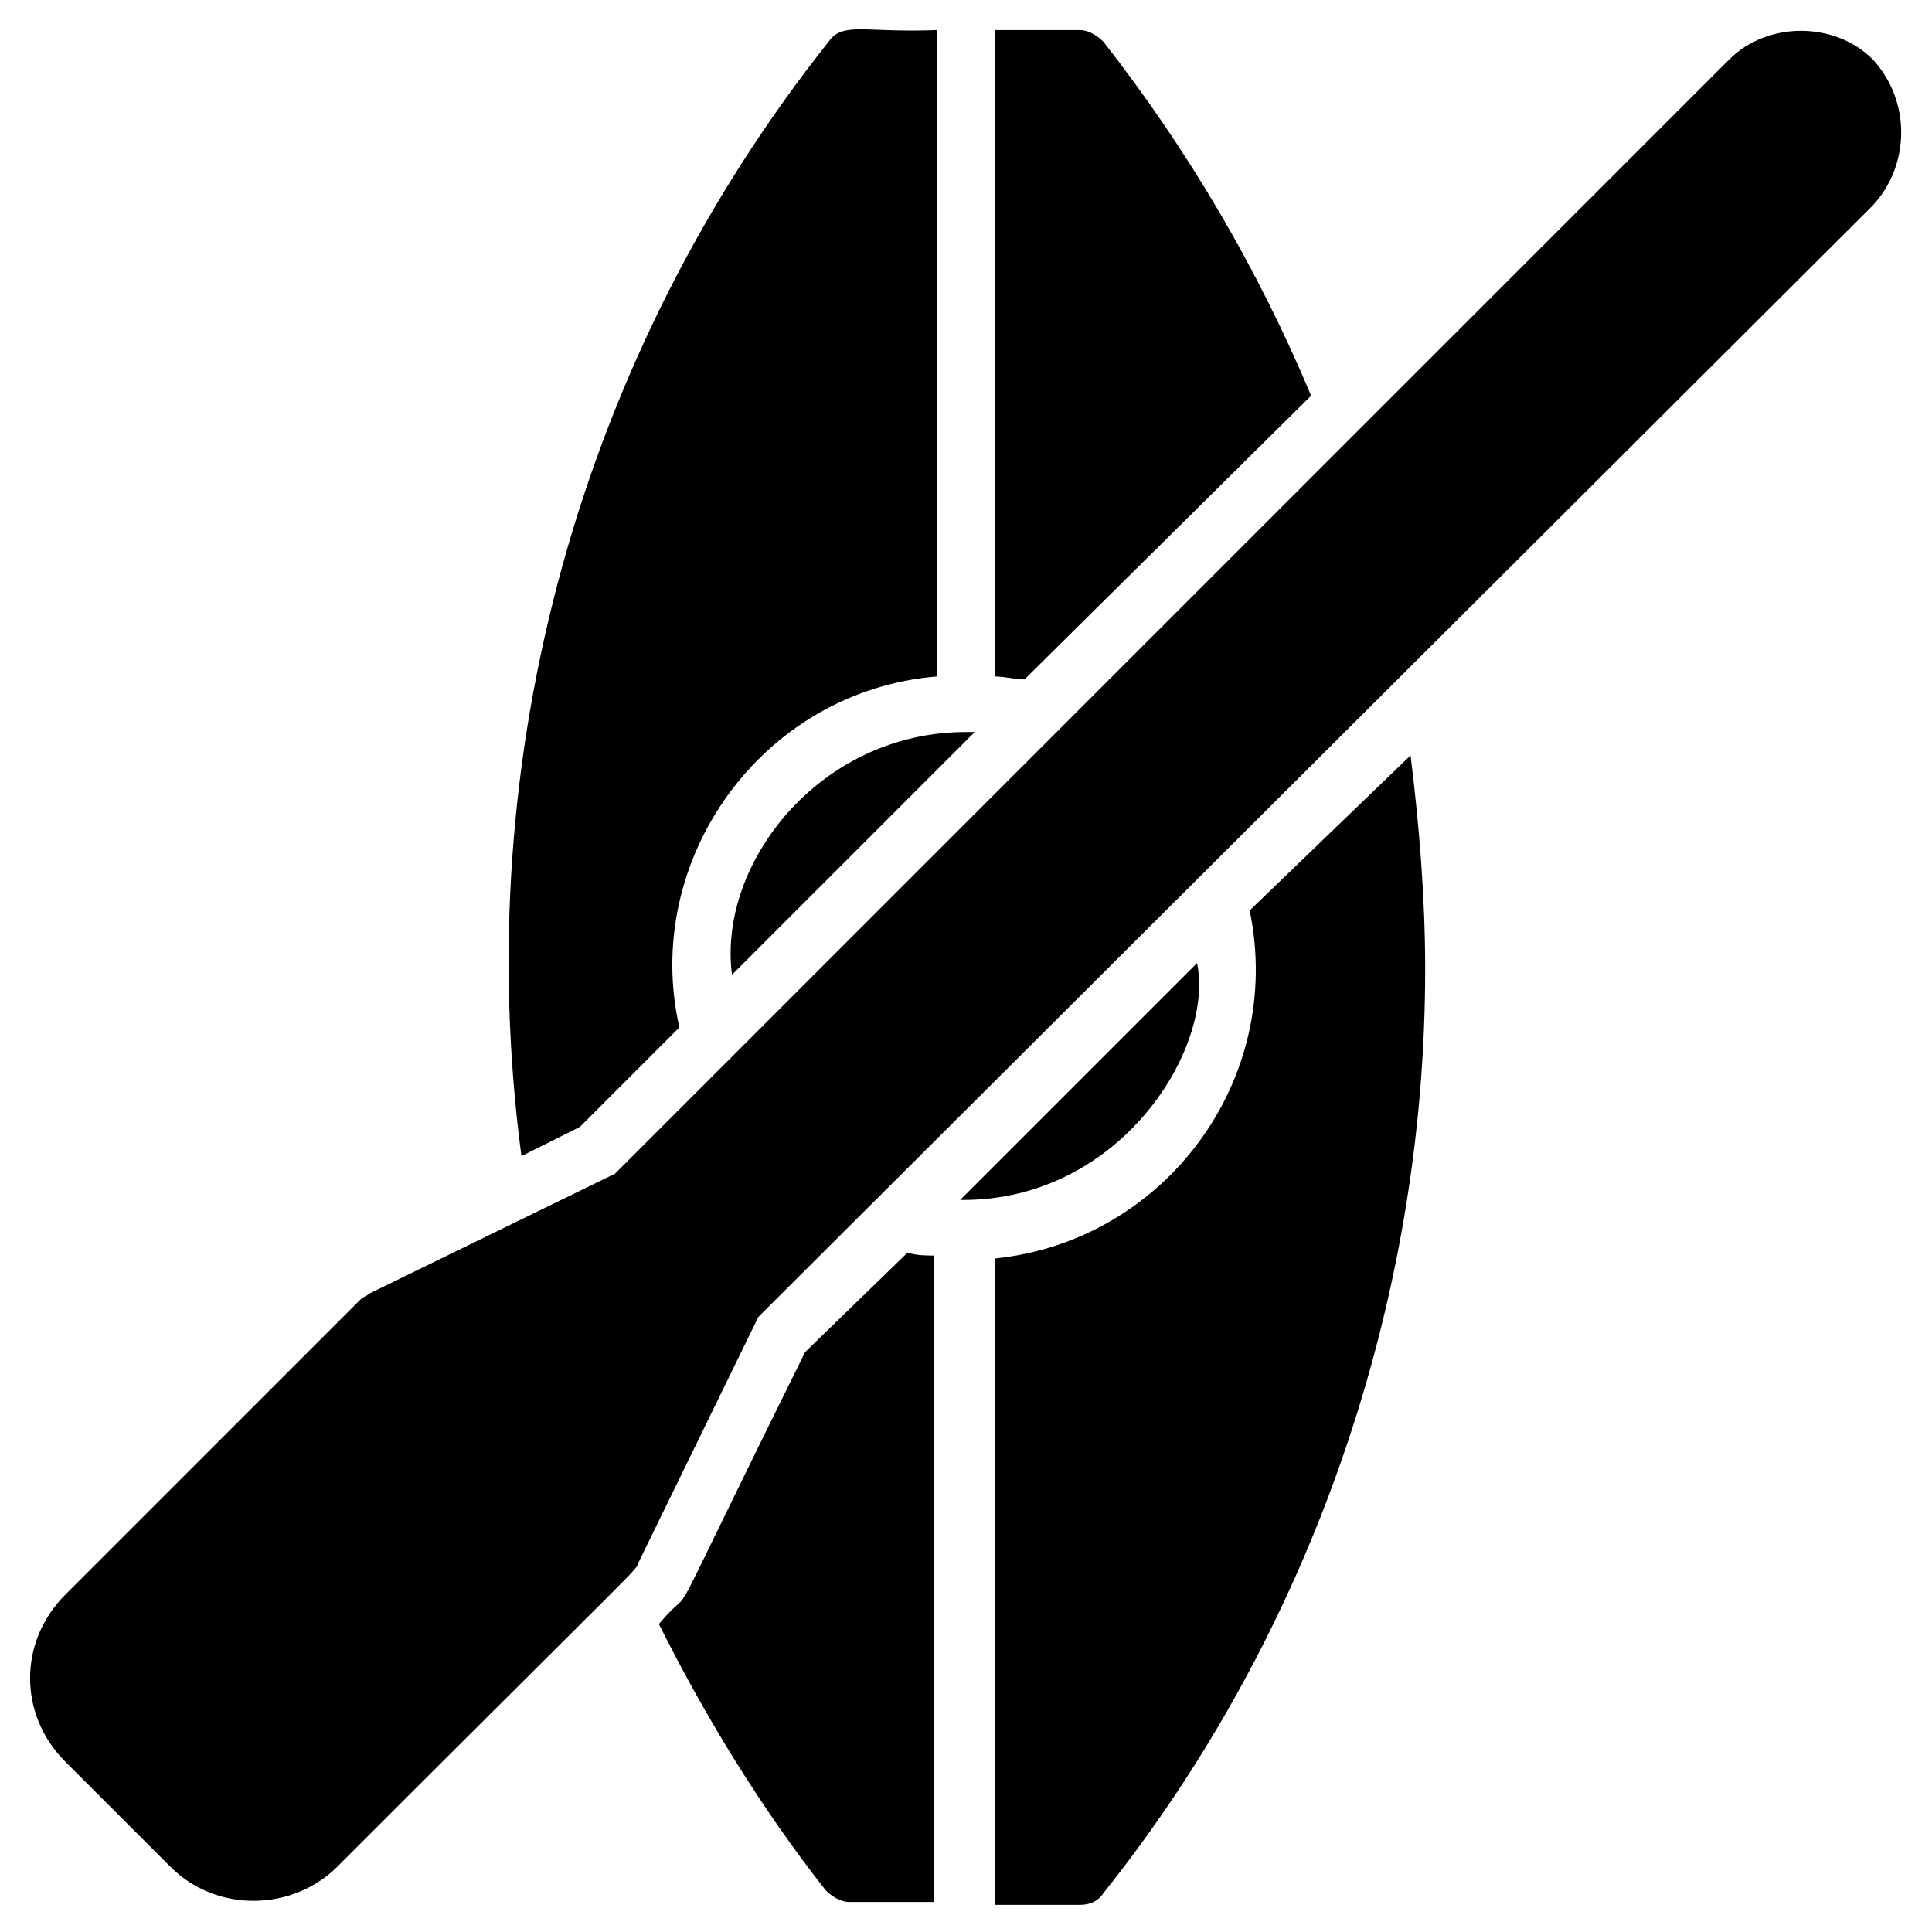 <?xml version="1.0" encoding="UTF-8"?>
<!-- Uploaded to: SVG Repo, www.svgrepo.com, Generator: SVG Repo Mixer Tools -->
<svg fill="#000000" width="800px" height="800px" version="1.1" viewBox="144 144 512 512" xmlns="http://www.w3.org/2000/svg">
 <g>
  <path d="m384.5 475.96-27.129 26.355c-41.855 84.484-27.129 58.133-38.754 72.082 12.402 24.805 27.129 48.832 44.18 70.535 1.551 1.551 3.875 3.102 6.199 3.102h22.477l0.004-171.3c-1.551 0-4.652 0-6.977-0.777z"/>
  <path d="m461.23 399.22-62.781 62.781h0.773c41.855 0 66.66-40.305 62.008-62.781z"/>
  <path d="m475.18 385.27c9.301 44.957-22.477 87.586-67.434 92.234v171.3h22.477c2.324 0 4.652-0.773 6.199-3.102 55.031-68.984 85.262-156.57 85.262-244.93 0-18.602-1.551-37.98-3.875-56.582z"/>
  <path d="m297.69 442.63 26.352-26.352c-10.078-44.18 21.703-89.137 68.207-93.012v-171.3c-19.379 0.773-24.805-2.324-28.68 3.102-65.879 82.934-95.332 189.9-81.383 295.31z"/>
  <path d="m337.99 402.32 64.332-64.332h-2.324c-38.758 0-65.883 34.879-62.008 64.332z"/>
  <path d="m491.46 248.86c-13.953-33.328-32.555-65.109-55.031-93.785-1.551-1.551-3.875-3.102-6.199-3.102h-22.477v171.3c2.324 0 5.426 0.773 7.75 0.773z"/>
  <path d="m640.28 159.72c-10.078-10.078-27.902-10.078-37.98 0l-295.31 295.31-65.109 31.777c-0.773 0.773-1.551 0.773-2.324 1.551l-78.285 78.285c-12.402 12.402-12.402 31.777 0 44.18l27.902 27.902c12.402 12.402 32.555 11.625 44.18 0 82.934-82.934 79.059-78.285 79.836-80.609l31.777-65.109 295.31-294.53c10.074-10.852 10.074-27.906 0-38.758z"/>
 </g>
</svg>